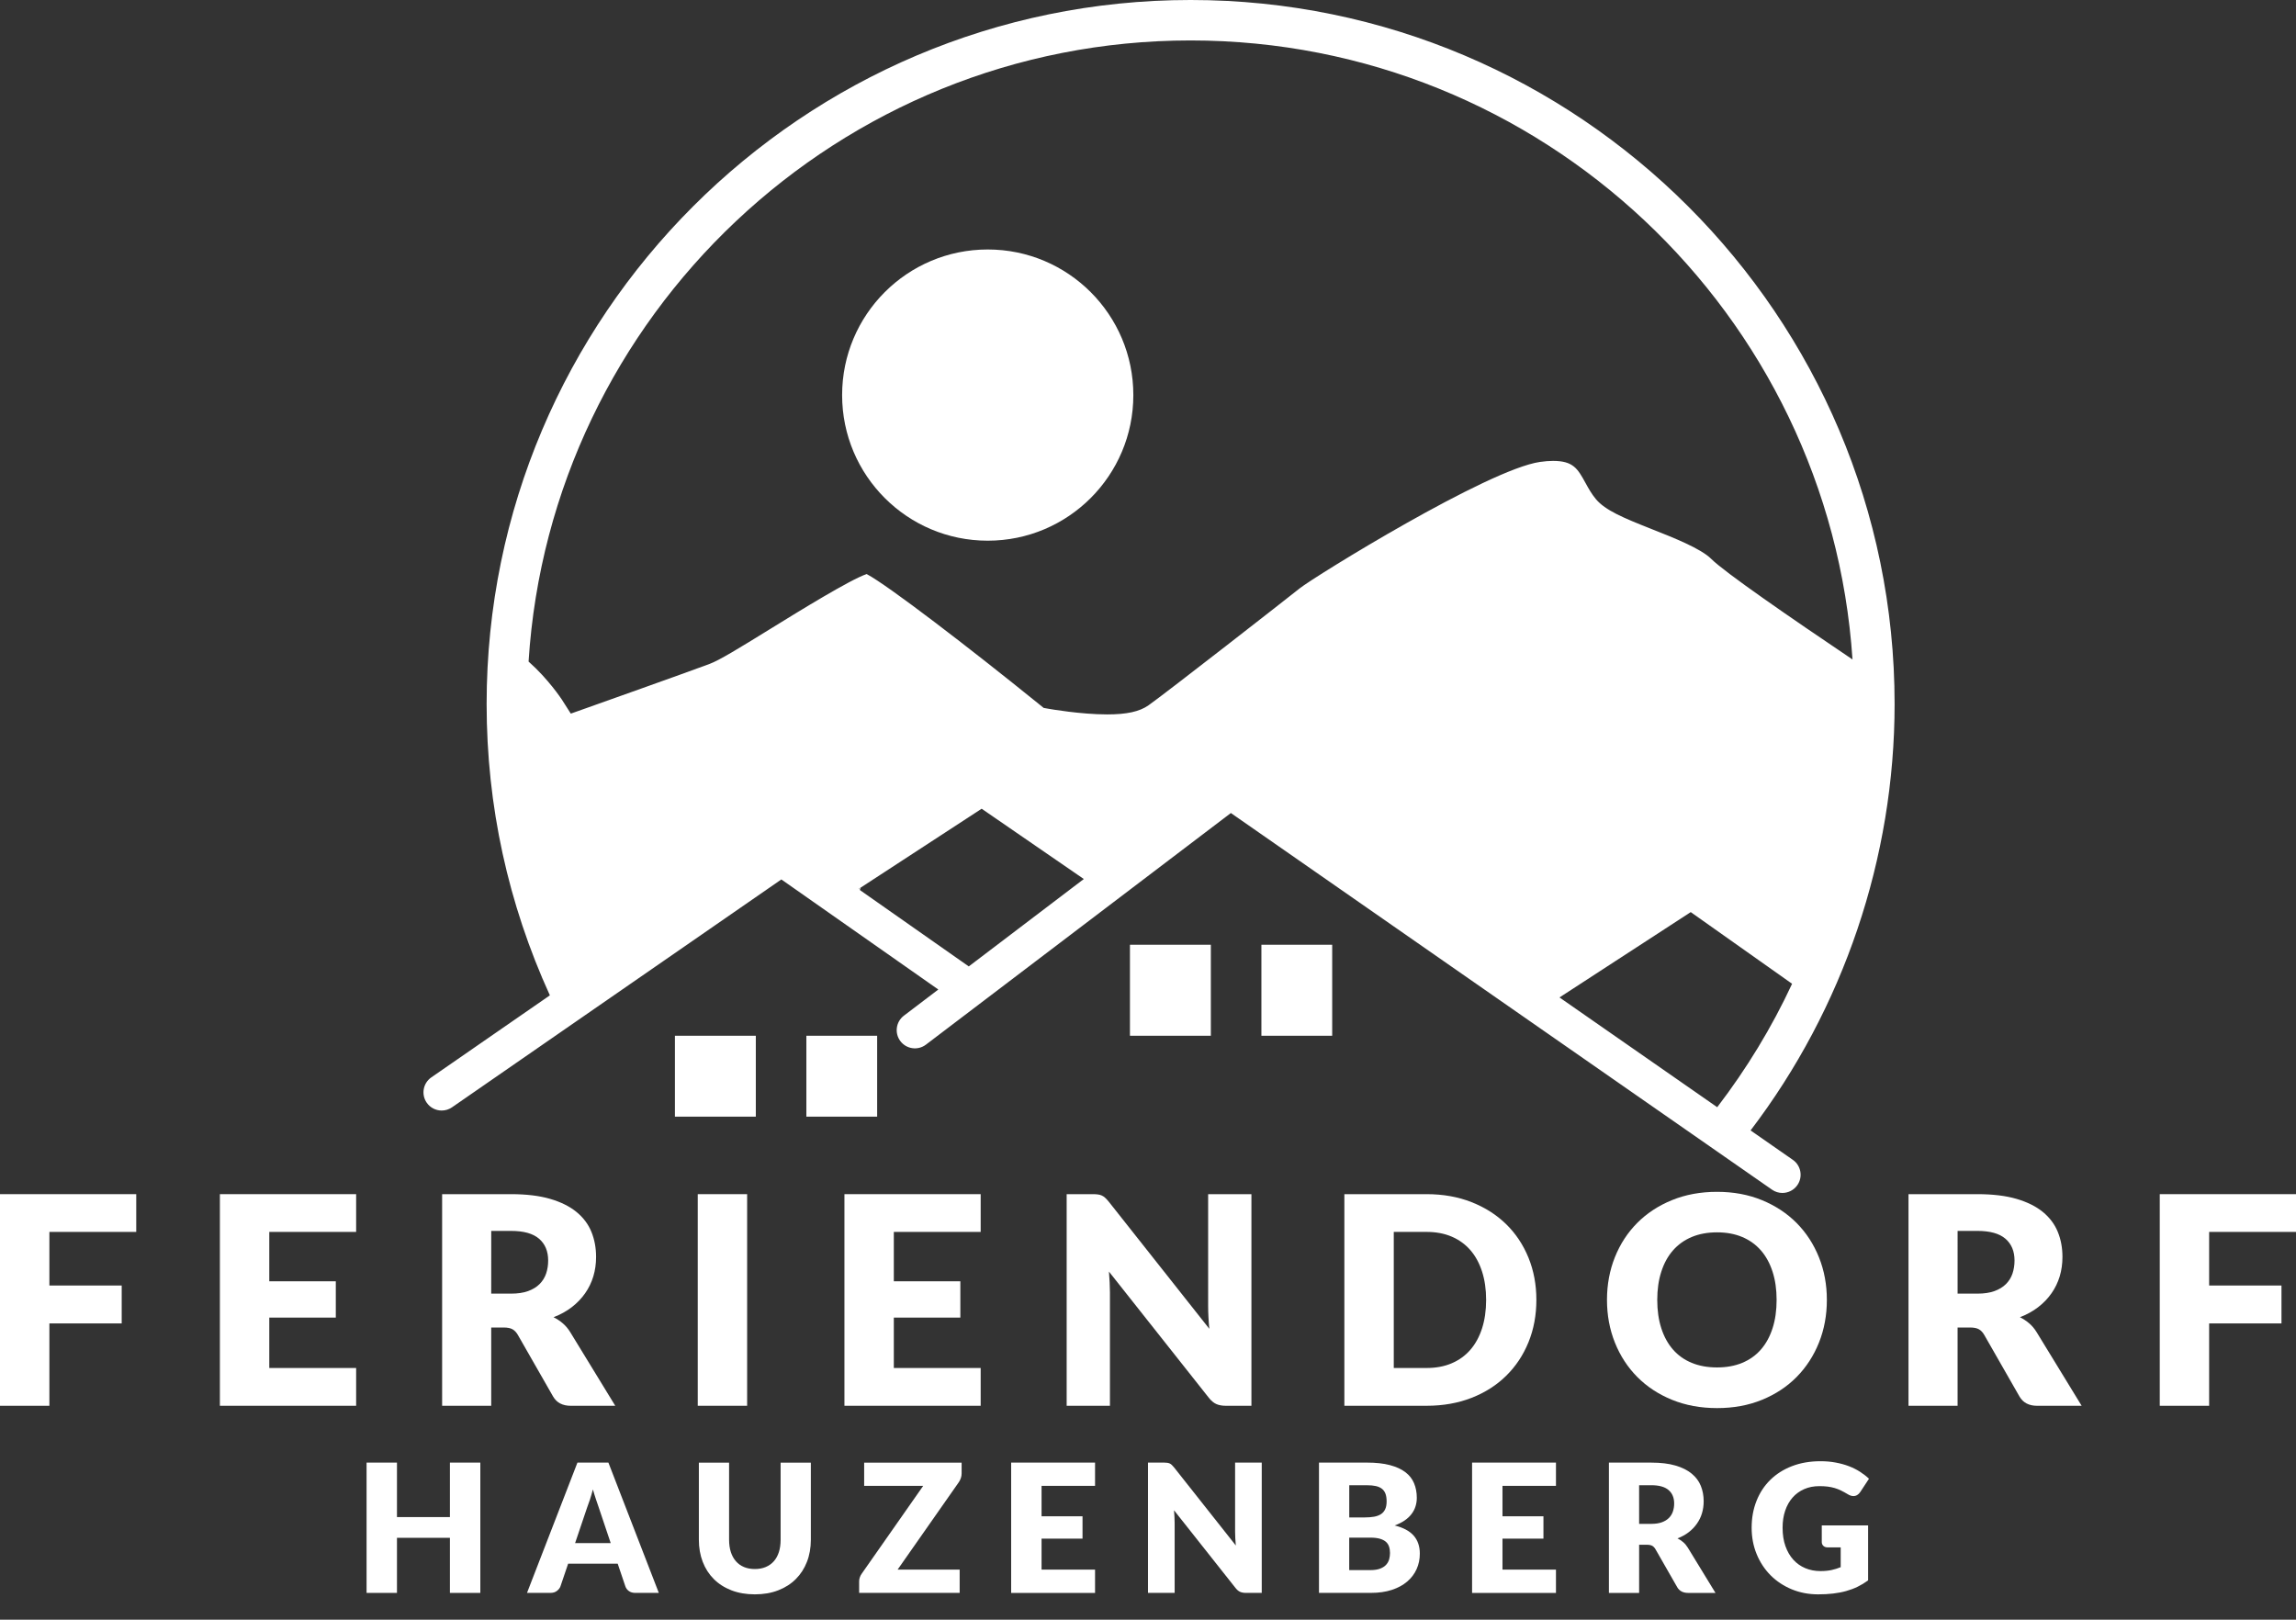 <?xml version="1.0" encoding="utf-8"?>
<!-- Generator: Adobe Illustrator 16.0.0, SVG Export Plug-In . SVG Version: 6.00 Build 0)  -->
<!DOCTYPE svg PUBLIC "-//W3C//DTD SVG 1.1//EN" "http://www.w3.org/Graphics/SVG/1.1/DTD/svg11.dtd">
<svg version="1.1" xmlns="http://www.w3.org/2000/svg" xmlns:xlink="http://www.w3.org/1999/xlink" x="0px" y="0px"
	 width="227.062px" height="160.185px" viewBox="21.65 0 227.062 160.185" enable-background="new 21.65 0 227.062 160.185"
	 xml:space="preserve">
<rect x="21.65" y="0" width="227.062" height="160.185" fill="#333333" stroke="none"/>
<g id="Ebene_1">
	<g>
		<path fill="#FFFFFF" d="M35.123,118.1v3.734h-8.589v5.301h7.152v3.749h-7.152v8.145H21.65V118.1H35.123z"/>
		<path fill="#FFFFFF" d="M56.87,118.1v3.734h-8.59v4.883h6.579v3.591H48.28v4.984h8.59v3.736H43.396V118.1H56.87z"/>
		<path fill="#FFFFFF" d="M70.228,131.286v7.742h-4.854V118.1h6.808c1.513,0,2.803,0.154,3.872,0.466
			c1.067,0.312,1.939,0.746,2.614,1.301c0.675,0.556,1.166,1.212,1.472,1.968c0.307,0.756,0.459,1.58,0.459,2.471
			c0,0.681-0.091,1.321-0.272,1.925c-0.182,0.604-0.453,1.161-0.812,1.673c-0.359,0.513-0.8,0.972-1.321,1.374
			c-0.522,0.401-1.123,0.732-1.803,0.991c0.325,0.161,0.629,0.362,0.912,0.603c0.282,0.238,0.529,0.531,0.74,0.876l4.453,7.282H78.1
			c-0.815,0-1.398-0.306-1.752-0.918l-3.477-6.077c-0.153-0.269-0.333-0.459-0.539-0.573c-0.206-0.116-0.495-0.174-0.869-0.174
			H70.228L70.228,131.286z M70.228,127.938h1.954c0.661,0,1.223-0.082,1.688-0.25s0.845-0.399,1.142-0.696
			c0.297-0.298,0.512-0.645,0.647-1.042c0.134-0.397,0.201-0.826,0.201-1.285c0-0.919-0.299-1.638-0.898-2.155
			c-0.598-0.518-1.525-0.776-2.779-0.776h-1.953L70.228,127.938L70.228,127.938z"/>
		<path fill="#FFFFFF" d="M95.537,139.028h-4.883V118.1h4.883V139.028z"/>
		<path fill="#FFFFFF" d="M118.634,118.1v3.734h-8.59v4.883h6.579v3.591h-6.579v4.984h8.59v3.736H105.16V118.1H118.634z"/>
		<path fill="#FFFFFF" d="M130.226,118.129c0.144,0.019,0.272,0.055,0.388,0.107s0.225,0.126,0.33,0.223
			c0.105,0.096,0.226,0.225,0.359,0.388l9.941,12.568c-0.039-0.402-0.067-0.793-0.086-1.171c-0.02-0.379-0.029-0.736-0.029-1.071
			V118.1h4.28v20.929h-2.527c-0.374,0-0.69-0.058-0.949-0.173c-0.258-0.116-0.507-0.325-0.747-0.632l-9.868-12.468
			c0.028,0.362,0.052,0.72,0.071,1.069c0.019,0.35,0.029,0.679,0.029,0.984v11.219h-4.281V118.1h2.557
			C129.905,118.1,130.082,118.109,130.226,118.129z"/>
		<path fill="#FFFFFF" d="M173.589,128.557c0,1.513-0.26,2.909-0.781,4.188c-0.521,1.277-1.256,2.384-2.205,3.316
			c-0.949,0.935-2.09,1.663-3.426,2.184c-1.336,0.522-2.818,0.783-4.445,0.783h-8.131V118.1h8.131c1.627,0,3.109,0.262,4.445,0.789
			c1.336,0.526,2.477,1.254,3.426,2.183s1.682,2.032,2.205,3.311C173.329,125.662,173.589,127.054,173.589,128.557z M168.62,128.557
			c0-1.035-0.135-1.969-0.402-2.801c-0.27-0.835-0.654-1.541-1.156-2.119s-1.119-1.024-1.846-1.336
			c-0.729-0.312-1.555-0.467-2.484-0.467h-3.246v13.458h3.246c0.93,0,1.756-0.154,2.484-0.466c0.727-0.312,1.344-0.756,1.846-1.336
			s0.887-1.285,1.156-2.12C168.485,130.538,168.62,129.602,168.62,128.557z"/>
		<path fill="#FFFFFF" d="M202.317,128.557c0,1.513-0.26,2.921-0.781,4.223c-0.521,1.303-1.258,2.435-2.205,3.397
			c-0.949,0.962-2.09,1.716-3.426,2.262c-1.338,0.547-2.818,0.819-4.447,0.819c-1.627,0-3.109-0.273-4.451-0.819
			s-2.486-1.3-3.441-2.262c-0.953-0.963-1.689-2.095-2.211-3.397c-0.521-1.302-0.783-2.71-0.783-4.223s0.262-2.921,0.783-4.224
			c0.521-1.302,1.258-2.432,2.211-3.39c0.953-0.957,2.1-1.71,3.441-2.255c1.342-0.547,2.824-0.818,4.451-0.818
			c1.629,0,3.109,0.275,4.447,0.826c1.336,0.55,2.477,1.306,3.426,2.262c0.947,0.958,1.682,2.088,2.205,3.39
			C202.058,125.65,202.317,127.054,202.317,128.557z M197.347,128.557c0-1.035-0.133-1.966-0.402-2.794
			c-0.268-0.828-0.652-1.529-1.154-2.104c-0.504-0.575-1.119-1.016-1.846-1.323c-0.729-0.306-1.557-0.459-2.486-0.459
			c-0.938,0-1.771,0.153-2.506,0.459c-0.732,0.308-1.35,0.749-1.852,1.323c-0.504,0.574-0.889,1.275-1.156,2.104
			c-0.27,0.828-0.402,1.759-0.402,2.794c0,1.045,0.133,1.98,0.402,2.81c0.268,0.827,0.652,1.528,1.156,2.104
			c0.502,0.574,1.119,1.013,1.852,1.313c0.734,0.302,1.568,0.453,2.506,0.453c0.93,0,1.758-0.151,2.486-0.453
			c0.727-0.302,1.344-0.739,1.846-1.313c0.502-0.575,0.887-1.276,1.154-2.104C197.214,130.537,197.347,129.602,197.347,128.557z"/>
		<path fill="#FFFFFF" d="M215.245,131.286v7.742h-4.855V118.1h6.809c1.512,0,2.803,0.154,3.871,0.466
			c1.066,0.312,1.939,0.746,2.613,1.301c0.676,0.556,1.166,1.212,1.473,1.968c0.309,0.756,0.459,1.58,0.459,2.471
			c0,0.681-0.09,1.321-0.271,1.925c-0.184,0.604-0.453,1.161-0.812,1.673c-0.359,0.513-0.799,0.972-1.322,1.374
			c-0.521,0.401-1.121,0.732-1.801,0.991c0.326,0.161,0.629,0.362,0.912,0.603c0.281,0.238,0.529,0.531,0.74,0.876l4.453,7.282
			h-4.398c-0.812,0-1.396-0.306-1.75-0.918l-3.477-6.077c-0.152-0.269-0.332-0.459-0.539-0.573
			c-0.205-0.116-0.494-0.174-0.869-0.174H215.245L215.245,131.286z M215.245,127.938h1.953c0.66,0,1.223-0.082,1.688-0.25
			c0.463-0.168,0.844-0.399,1.143-0.696c0.295-0.298,0.514-0.645,0.646-1.042s0.201-0.826,0.201-1.285
			c0-0.919-0.299-1.638-0.898-2.155c-0.598-0.518-1.525-0.776-2.779-0.776h-1.953V127.938L215.245,127.938z"/>
		<path fill="#FFFFFF" d="M248.712,118.1v3.734h-8.59v5.301h7.154v3.749h-7.154v8.145h-4.883V118.1H248.712z"/>
	</g>
	<g>
		<path fill="#FFFFFF" d="M69.151,157.535h-3.007v-5.448h-5.236v5.448h-3.006v-12.887h3.006v5.388h5.236v-5.388h3.007V157.535z"/>
		<path fill="#FFFFFF" d="M86.804,157.535h-2.317c-0.26,0-0.474-0.061-0.641-0.182c-0.168-0.121-0.285-0.275-0.35-0.465l-0.76-2.246
			h-4.899l-0.761,2.246c-0.059,0.166-0.174,0.314-0.345,0.446c-0.171,0.133-0.38,0.199-0.628,0.199h-2.335l4.988-12.886h3.061
			L86.804,157.535z M78.525,152.607h3.52l-1.185-3.527c-0.077-0.225-0.167-0.488-0.27-0.792s-0.205-0.632-0.305-0.986
			c-0.095,0.36-0.191,0.693-0.292,1c-0.1,0.308-0.194,0.572-0.283,0.798L78.525,152.607z"/>
		<path fill="#FFFFFF" d="M96.302,155.174c0.401,0,0.759-0.066,1.074-0.199c0.315-0.132,0.582-0.322,0.801-0.569
			c0.218-0.247,0.385-0.55,0.5-0.906c0.115-0.356,0.172-0.763,0.172-1.216v-7.633h2.989v7.633c0,0.79-0.128,1.516-0.385,2.176
			c-0.256,0.66-0.623,1.229-1.101,1.706s-1.059,0.851-1.743,1.114c-0.683,0.266-1.453,0.397-2.307,0.397
			c-0.861,0-1.634-0.133-2.318-0.397c-0.684-0.266-1.265-0.637-1.742-1.114c-0.478-0.478-0.844-1.046-1.097-1.706
			s-0.381-1.386-0.381-2.176v-7.633h2.989v7.623c0,0.455,0.058,0.858,0.172,1.217c0.115,0.355,0.282,0.66,0.5,0.91
			c0.218,0.25,0.484,0.442,0.8,0.574C95.541,155.107,95.901,155.174,96.302,155.174z"/>
		<path fill="#FFFFFF" d="M116.749,144.648v1.078c0,0.154-0.025,0.306-0.075,0.451c-0.05,0.148-0.119,0.286-0.207,0.416l-6.05,8.641
			h6.138v2.301h-9.941v-1.148c0-0.138,0.024-0.271,0.072-0.402c0.047-0.133,0.111-0.256,0.194-0.367l6.067-8.667h-5.837v-2.3h9.639
			V144.648z"/>
		<path fill="#FFFFFF" d="M129.944,144.648v2.301h-5.289v3.007h4.051v2.211h-4.051v3.067h5.289v2.301h-8.296v-12.887H129.944z"/>
		<path fill="#FFFFFF" d="M137.082,144.667c0.088,0.013,0.168,0.033,0.239,0.065c0.071,0.033,0.139,0.078,0.204,0.138
			c0.064,0.06,0.138,0.139,0.221,0.239l6.12,7.738c-0.023-0.248-0.041-0.488-0.053-0.722c-0.013-0.233-0.019-0.452-0.019-0.659
			v-6.818h2.636v12.887h-1.557c-0.23,0-0.425-0.036-0.583-0.105c-0.16-0.07-0.313-0.201-0.461-0.39l-6.075-7.677
			c0.017,0.224,0.032,0.443,0.044,0.658c0.012,0.216,0.018,0.416,0.018,0.605v6.907h-2.636v-12.886h1.575
			C136.884,144.648,136.993,144.655,137.082,144.667z"/>
		<path fill="#FFFFFF" d="M152.09,157.535v-12.887h4.74c0.89,0,1.647,0.082,2.272,0.248s1.135,0.397,1.529,0.699
			c0.396,0.299,0.684,0.666,0.862,1.096c0.179,0.431,0.271,0.912,0.271,1.441c0,0.289-0.041,0.568-0.125,0.836
			c-0.082,0.27-0.212,0.521-0.39,0.756c-0.176,0.236-0.401,0.45-0.681,0.642c-0.276,0.192-0.609,0.358-1,0.5
			c0.851,0.207,1.478,0.542,1.886,1.004c0.405,0.463,0.608,1.057,0.608,1.782c0,0.548-0.104,1.059-0.317,1.529
			c-0.212,0.473-0.522,0.883-0.933,1.233c-0.41,0.353-0.916,0.625-1.518,0.823c-0.602,0.197-1.289,0.296-2.061,0.296L152.09,157.535
			L152.09,157.535z M155.08,150.07h1.558c0.329,0,0.627-0.023,0.894-0.07c0.265-0.047,0.489-0.13,0.677-0.247
			c0.186-0.119,0.326-0.28,0.424-0.487c0.098-0.205,0.146-0.465,0.146-0.777c0-0.307-0.038-0.562-0.114-0.764
			c-0.077-0.205-0.195-0.369-0.354-0.492c-0.16-0.123-0.36-0.213-0.606-0.266c-0.244-0.054-0.533-0.08-0.87-0.08h-1.751v3.184
			H155.08z M155.08,152.068v3.212h2.104c0.396,0,0.717-0.052,0.967-0.15c0.252-0.1,0.447-0.229,0.59-0.39
			c0.142-0.16,0.238-0.34,0.292-0.54c0.053-0.199,0.08-0.402,0.08-0.609c0-0.235-0.031-0.446-0.095-0.637
			c-0.062-0.188-0.168-0.349-0.317-0.479c-0.15-0.129-0.351-0.229-0.597-0.3c-0.248-0.069-0.561-0.106-0.938-0.106H155.08z"/>
		<path fill="#FFFFFF" d="M175.526,144.648v2.301h-5.289v3.007h4.052v2.211h-4.052v3.067h5.289v2.301h-8.295v-12.887H175.526z"/>
		<path fill="#FFFFFF" d="M183.751,152.77v4.767h-2.988V144.65h4.191c0.932,0,1.727,0.096,2.383,0.287
			c0.658,0.19,1.193,0.459,1.609,0.801s0.719,0.746,0.906,1.212c0.188,0.466,0.282,0.973,0.282,1.521
			c0,0.42-0.057,0.813-0.168,1.187c-0.11,0.37-0.278,0.715-0.5,1.028c-0.221,0.316-0.491,0.599-0.813,0.847
			c-0.32,0.248-0.689,0.45-1.109,0.608c0.201,0.103,0.389,0.226,0.562,0.373c0.172,0.146,0.324,0.326,0.455,0.538l2.741,4.484
			h-2.706c-0.502,0-0.861-0.188-1.078-0.565l-2.142-3.74c-0.094-0.166-0.205-0.284-0.332-0.354
			c-0.127-0.069-0.305-0.104-0.535-0.104h-0.759V152.77z M183.751,150.707h1.203c0.406,0,0.752-0.052,1.038-0.154
			c0.286-0.104,0.521-0.246,0.704-0.429c0.182-0.185,0.313-0.396,0.396-0.642c0.082-0.244,0.124-0.51,0.124-0.793
			c0-0.564-0.186-1.008-0.553-1.325c-0.369-0.318-0.938-0.479-1.711-0.479h-1.203L183.751,150.707L183.751,150.707z"/>
		<path fill="#FFFFFF" d="M201.687,155.377c0.412,0,0.777-0.035,1.097-0.105c0.317-0.07,0.618-0.164,0.901-0.282v-1.955h-1.272
			c-0.188,0-0.336-0.05-0.44-0.149c-0.107-0.101-0.16-0.228-0.16-0.381v-1.645h4.582v5.438c-0.332,0.242-0.675,0.45-1.031,0.624
			c-0.357,0.175-0.736,0.315-1.142,0.429s-0.834,0.194-1.29,0.248c-0.457,0.053-0.949,0.079-1.474,0.079
			c-0.942,0-1.815-0.167-2.617-0.5c-0.803-0.333-1.497-0.793-2.084-1.379c-0.586-0.587-1.046-1.282-1.379-2.088
			c-0.334-0.805-0.5-1.68-0.5-2.623c0-0.961,0.159-1.844,0.479-2.647c0.316-0.806,0.772-1.5,1.364-2.082
			c0.593-0.584,1.311-1.039,2.15-1.362s1.776-0.486,2.815-0.486c0.535,0,1.041,0.044,1.513,0.134
			c0.472,0.088,0.905,0.209,1.305,0.361c0.397,0.154,0.763,0.336,1.092,0.549c0.33,0.213,0.625,0.441,0.886,0.689l-0.867,1.318
			c-0.082,0.123-0.182,0.221-0.297,0.291c-0.113,0.07-0.239,0.105-0.375,0.105c-0.176,0-0.359-0.061-0.549-0.177
			c-0.235-0.142-0.459-0.265-0.668-0.367c-0.209-0.104-0.423-0.188-0.642-0.252c-0.22-0.063-0.447-0.111-0.688-0.142
			c-0.242-0.029-0.515-0.045-0.813-0.045c-0.562,0-1.065,0.099-1.513,0.297c-0.447,0.197-0.83,0.476-1.146,0.836
			c-0.315,0.359-0.56,0.791-0.729,1.295c-0.172,0.505-0.256,1.065-0.256,1.685c0,0.687,0.094,1.292,0.282,1.822
			s0.449,0.979,0.782,1.345c0.333,0.366,0.729,0.645,1.186,0.836C200.646,155.282,201.144,155.377,201.687,155.377z"/>
	</g>
</g>
<g id="Ebene_2">
	<polygon fill="#FFFFFF" points="106.04,89.678 106.771,87.781 104.981,88.947 	"/>
	<path fill="#FFFFFF" stroke="#FF00FF" stroke-width="3.6" stroke-linecap="round" stroke-miterlimit="10" d="M130.065,87.781"/>
	<g>
		<rect x="133.396" y="93.434" fill="#FFFFFF" width="8" height="9"/>
		<rect x="146.396" y="93.434" fill="#FFFFFF" width="7" height="9"/>
	</g>
	<g>
		<rect x="88.396" y="102.434" fill="#FFFFFF" width="8" height="8"/>
		<rect x="101.396" y="102.434" fill="#FFFFFF" width="7" height="8"/>
	</g>
	<circle fill="#FFFFFF" cx="119.331" cy="39.073" r="14.4"/>
	<path fill="#FFFFFF" d="M198.95,114.705l-4.178-2.908c9.191-12.062,14.244-26.957,14.244-42.175
		c0-38.39-31.23-69.622-69.621-69.622c-38.389,0-69.62,31.231-69.62,69.622c0,10.071,2.121,19.751,6.255,28.816l-11.724,8.113
		c-0.817,0.564-1.021,1.686-0.456,2.504c0.35,0.506,0.911,0.775,1.481,0.775c0.354,0,0.71-0.104,1.023-0.32l32.568-22.535
		l15.523,10.887l-3.404,2.586c-0.792,0.602-0.946,1.73-0.345,2.521s1.731,0.945,2.522,0.346l30.158-22.908l53.518,37.251
		c0.312,0.219,0.672,0.322,1.025,0.322c0.57,0,1.129-0.27,1.479-0.771C199.966,116.395,199.765,115.271,198.95,114.705z
		 M191.474,109.5l-15.598-10.855l12.979-8.439l10.023,7.088C196.876,101.607,194.384,105.697,191.474,109.5z M73.923,65.428
		C76.094,31.194,104.622,4,139.396,4c34.703,0,63.186,27.083,65.457,61.221c-6.242-4.205-12.654-8.631-13.973-9.948
		c-1.023-1.024-3.709-2.086-5.869-2.94c-2.83-1.119-4.611-1.861-5.543-2.979c-0.424-0.509-0.729-1.06-1.023-1.595
		c-0.773-1.402-1.201-2.176-3.205-2.176c-0.389,0-0.824,0.034-1.293,0.102c-5.15,0.736-22.271,11.318-23.756,12.496
		c-1.264,1.011-13.202,10.334-14.964,11.576c-0.884,0.621-2.144,0.898-4.083,0.898c-2.6,0-5.619-0.525-5.747-0.548l-0.535-0.095
		l-0.422-0.342c-6.978-5.649-14.996-11.795-17.083-12.896c-1.649,0.561-6.677,3.666-9.455,5.381
		c-3.233,1.996-5.109,3.145-6.083,3.508c-2.194,0.823-11.74,4.211-12.145,4.355l-1.575,0.559l-0.898-1.408
		C77.178,69.133,75.871,67.149,73.923,65.428z M106.548,87.926l0.222-0.145l11.96-7.799l10.103,6.952l-11.377,8.643L106.548,87.926z
		"/>
</g>
</svg>
